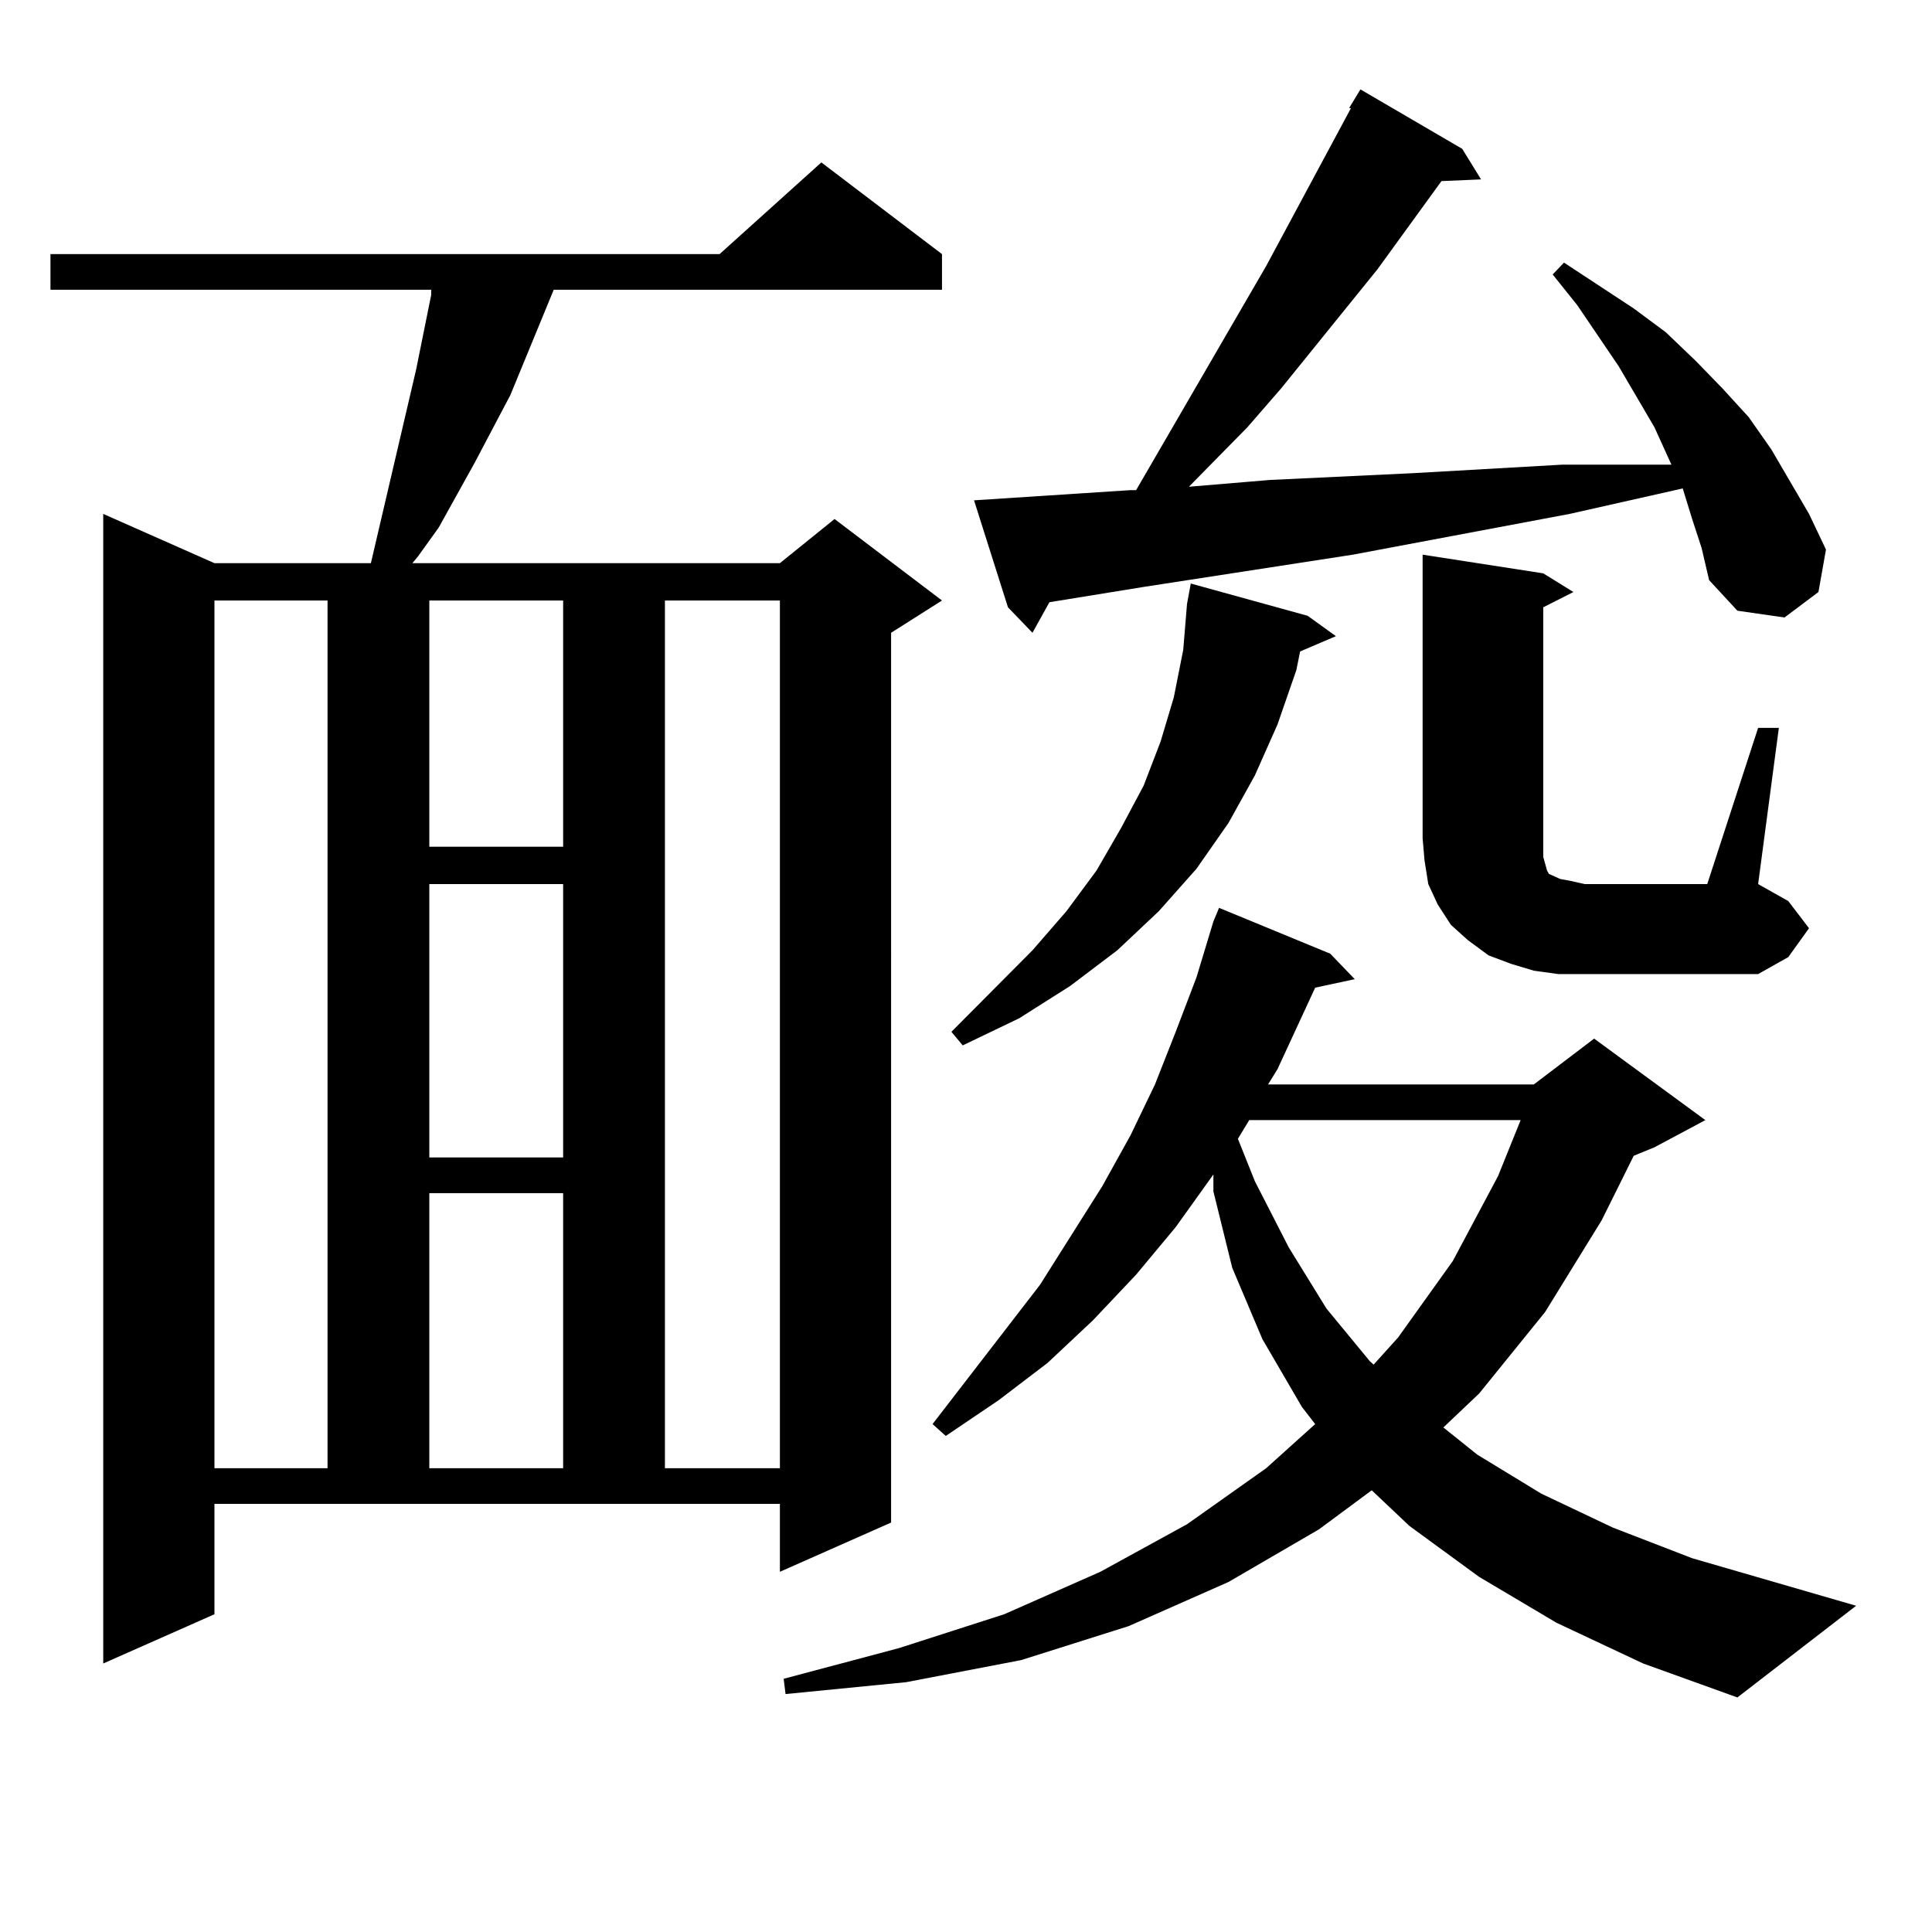 <?xml version="1.0" encoding="utf-8"?>
<!-- Generator: Adobe Illustrator 16.0.0, SVG Export Plug-In . SVG Version: 6.00 Build 0)  -->
<!DOCTYPE svg PUBLIC "-//W3C//DTD SVG 1.1//EN" "http://www.w3.org/Graphics/SVG/1.1/DTD/svg11.dtd">
<svg version="1.1" id="图层_1" xmlns="http://www.w3.org/2000/svg" xmlns:xlink="http://www.w3.org/1999/xlink" x="0px" y="0px"
	 width="1000px" height="1000px" viewBox="0 0 1000 1000" enable-background="new 0 0 1000 1000" xml:space="preserve">
<path d="M110.997,835.531l-57.56,25.488V266l57.56,25.488h80.974l23.414-100.195l3.902-19.336l3.902-19.336v-2.637H26.121v-18.457
	h346.333l52.682-47.461l62.438,47.461v18.457H286.603l-22.438,54.492l-18.536,35.156l-18.536,33.398l-10.731,14.941l-2.927,3.516
	h190.239l28.292-22.852l55.608,42.188l-26.341,16.699V788.07l-57.56,25.488v-35.156H110.997V835.531z M110.997,310.824v449.121
	h58.535V310.824H110.997z M222.214,310.824v127.441h69.267V310.824H222.214z M222.214,457.601v141.504h69.267V457.601H222.214z
	 M222.214,617.562v142.383h69.267V617.562H222.214z M344.162,310.824v449.121h59.511V310.824H344.162z M805.614,839.926
	l-39.999-23.73l-36.097-26.367l-19.512-18.457l-27.316,20.215l-46.828,27.246l-51.706,22.852l-55.608,17.578l-59.511,11.426
	L406.6,876.84l-0.976-7.91l59.511-15.82l54.633-17.578l49.755-21.973l44.877-24.609l40.975-29.004l25.365-22.852l-6.829-8.789
	l-20.487-35.156l-15.609-36.914l-9.756-39.551v-8.789l-19.512,27.246l-20.487,24.609l-22.438,23.73l-23.414,21.973l-25.365,19.336
	l-27.316,18.457l-6.829-6.152l55.608-72.07l32.194-50.977l14.634-26.367l12.683-26.367l10.731-27.246l10.731-28.125l8.78-29.004
	l2.927-7.031l57.56,23.73l12.683,13.184l-20.487,4.395l-19.512,42.188l-4.878,7.91h137.558l31.219-23.73l57.56,42.188
	l-26.341,14.063l-10.731,4.395l-16.585,33.398l-29.268,47.461l-34.146,42.188l-18.536,17.578l17.561,14.063l33.17,20.215
	l37.072,17.578l40.975,15.82l84.876,24.609l-61.462,47.461l-48.779-17.578L805.614,839.926z M676.837,318.734l14.634,10.547
	l-18.536,7.91l-1.951,9.668l-9.756,28.125l-11.707,26.367l-13.658,24.609l-16.585,23.73l-19.512,21.973l-21.463,20.215
	l-24.39,18.457l-26.341,16.699l-29.268,14.063l-5.854-7.031l41.95-42.188l17.561-20.215l15.609-21.094l12.683-21.973l11.707-21.973
	l8.78-22.852l6.829-22.852l4.878-24.609l1.951-23.73l1.951-10.547L676.837,318.734z M875.856,268.636l-4.878-15.82L812.443,266
	l-112.192,21.094l-108.29,16.699l-48.779,7.91l-8.78,15.82l-12.683-13.184l-17.561-55.371l80.974-5.273h2.927l67.315-116.016
	l43.901-81.738H698.3l5.854-9.668l52.682,30.762l9.756,15.82l-20.487,0.879l-33.17,45.703l-49.755,61.523l-17.561,20.215
	l-30.243,30.762l41.95-3.516l37.072-1.758l37.072-1.758l77.071-4.395h39.023h17.561l-8.78-19.336l-18.536-31.641l-21.463-31.641
	l-12.683-15.82l5.854-6.152l36.097,23.73l16.585,12.305l15.609,14.941l13.658,14.063l13.658,14.941l11.707,16.699l9.756,16.699
	L936.343,266l8.78,18.457l-3.902,21.973l-17.561,13.184l-24.39-3.516l-14.634-15.82l-3.902-16.699L875.856,268.636z
	 M646.594,579.769l-5.854,9.668l8.78,21.973l17.561,34.277l19.512,31.641l22.438,27.246l1.951,1.758l12.683-14.063l28.292-39.551
	l23.414-43.945l11.707-29.004H646.594z M910.002,376.742h10.731l-10.731,80.859l15.609,8.789l10.731,14.063l-10.731,14.941
	l-15.609,8.789h-89.754H806.59l-12.683-1.758L782.2,498.91l-11.707-4.395l-10.731-7.91l-8.78-7.91l-6.829-10.547l-4.878-10.547
	l-1.951-12.305l-0.976-11.426V287.094l62.438,9.668l15.609,9.668l-15.609,7.91v119.531v5.273v4.395l0.976,3.516l0.976,3.516
	l0.976,1.758l1.951,0.879l3.902,1.758l4.878,0.879l7.805,1.758h63.413L910.002,376.742z"/>
</svg>
